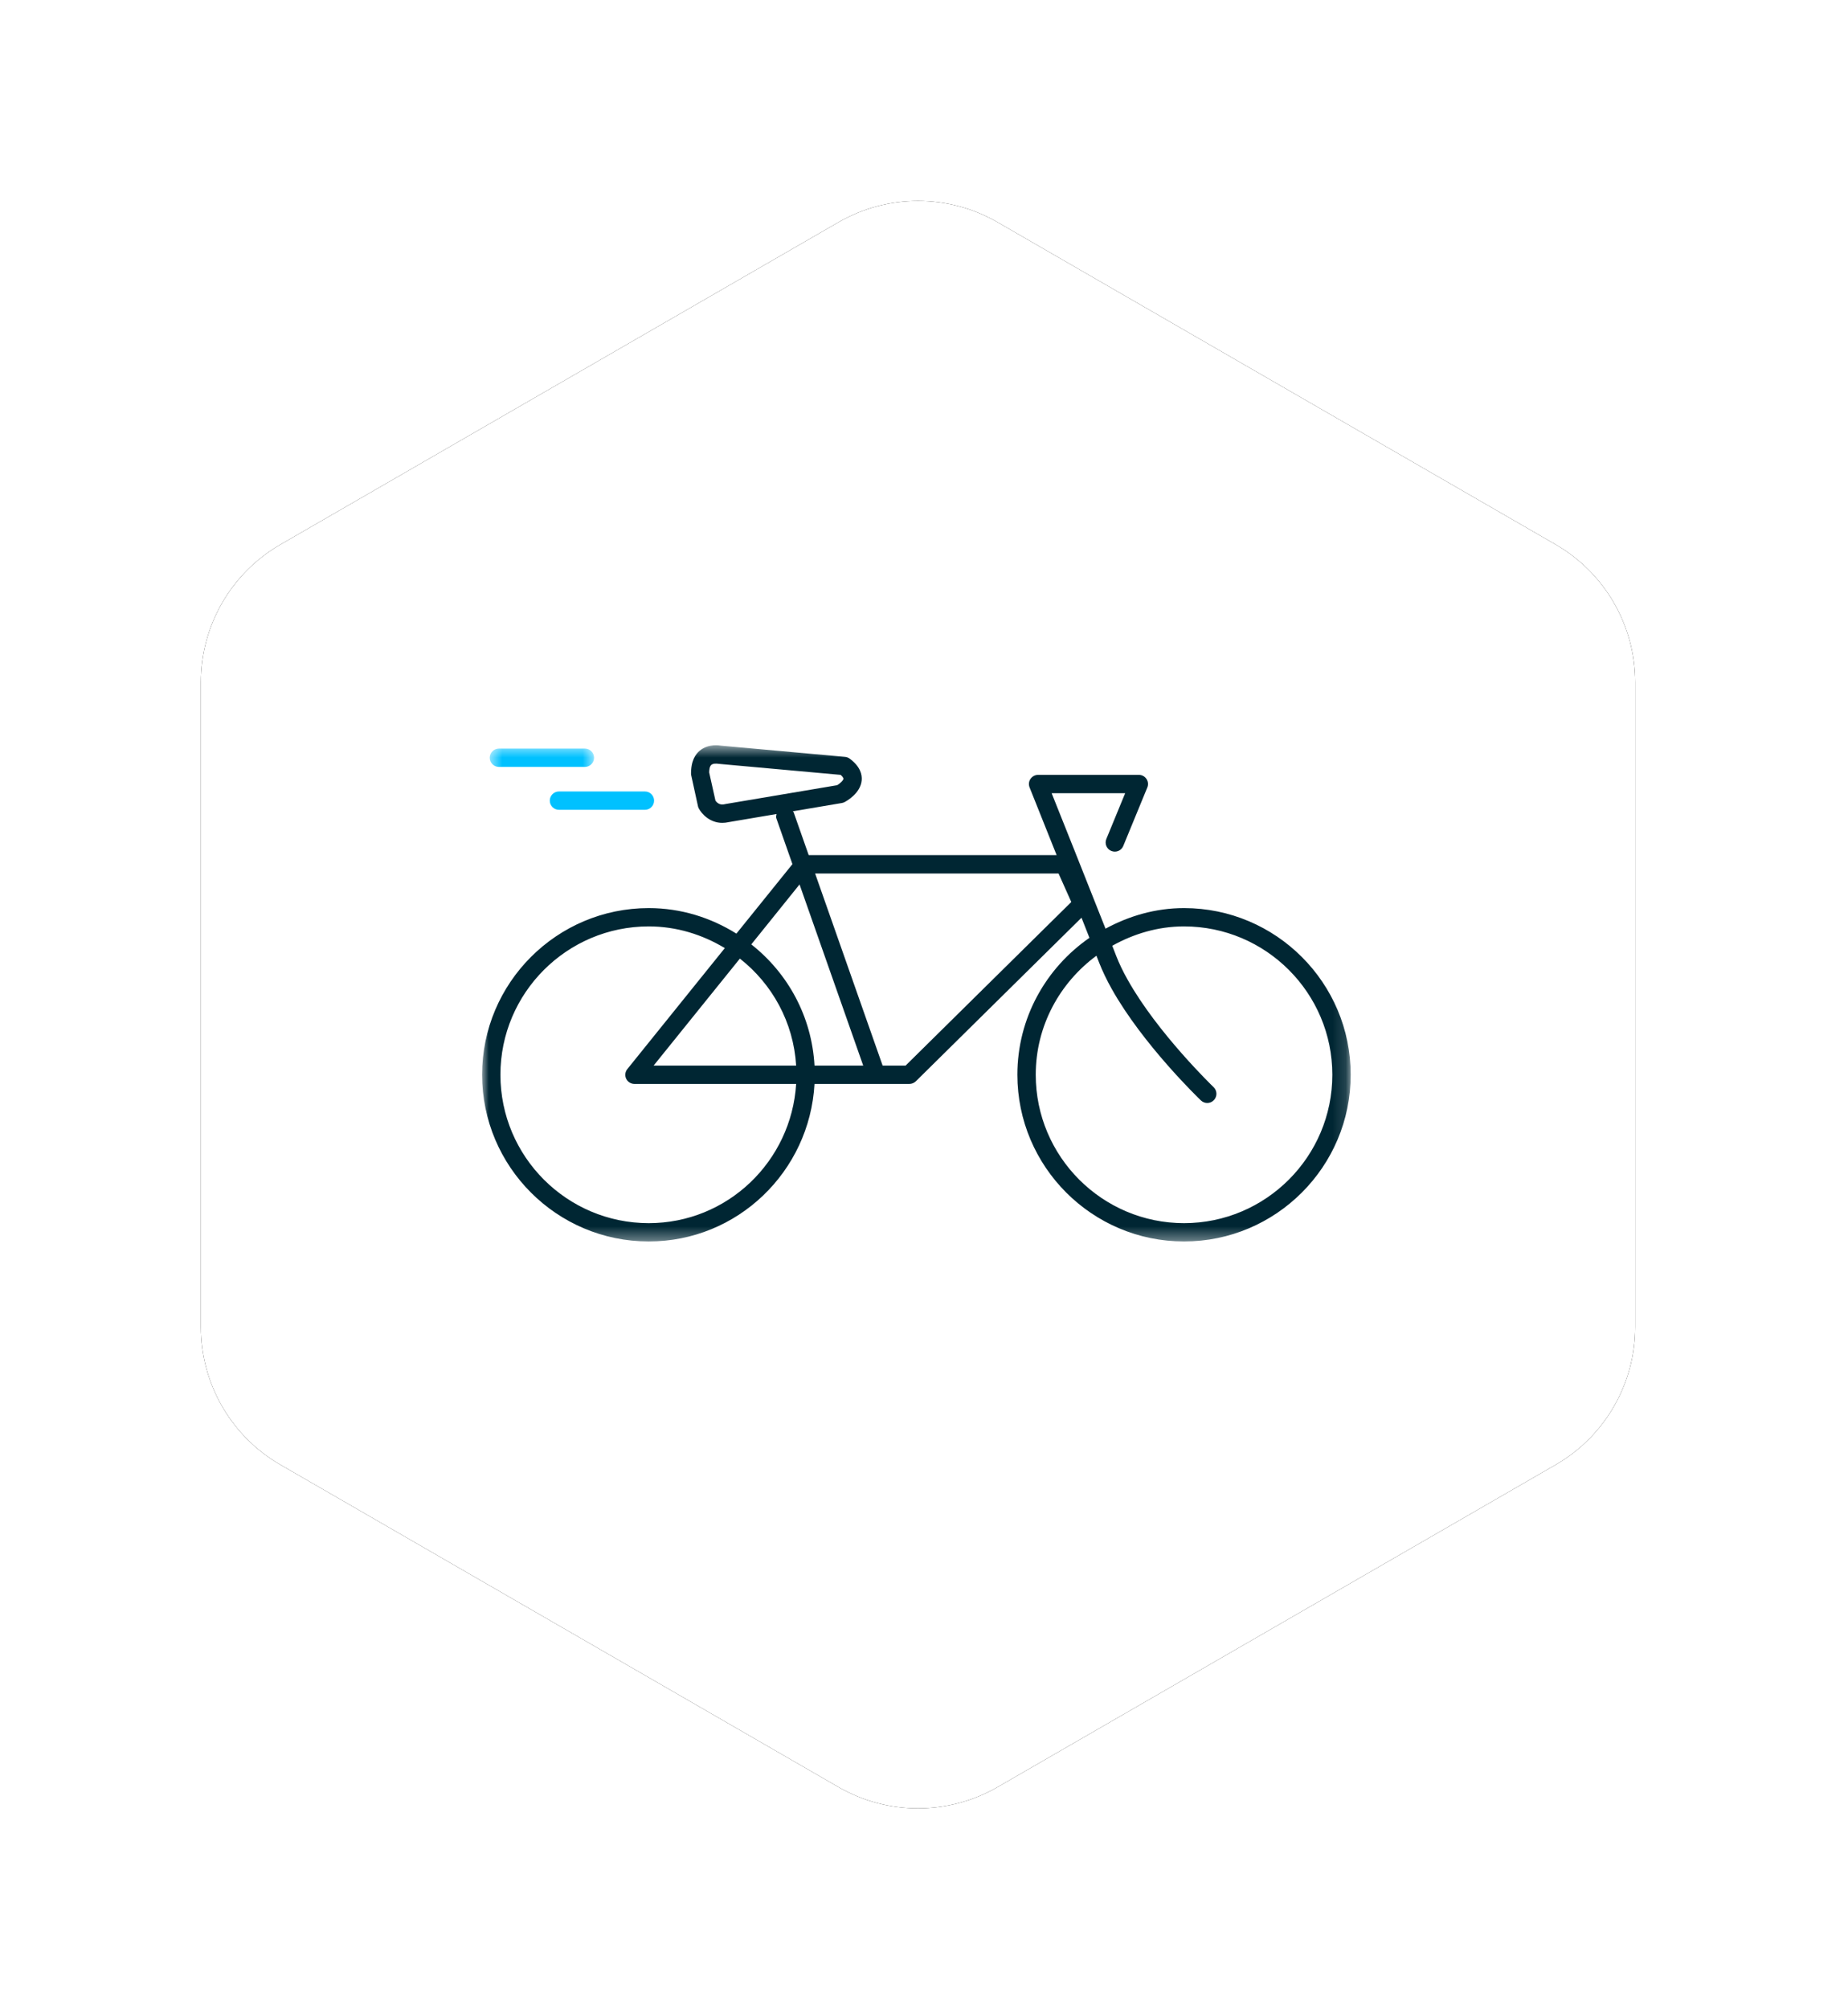 <?xml version="1.0" encoding="UTF-8"?>
<svg width="138px" height="150px" viewBox="0 0 138 150" version="1.1" xmlns="http://www.w3.org/2000/svg" xmlns:xlink="http://www.w3.org/1999/xlink">
    <title>Group 10</title>
    <defs>
        <path d="M107.109,84.059 L107.109,35.941 C107.109,31.696 104.845,27.775 101.168,25.65 L59.496,1.592 C55.819,-0.531 51.29,-0.531 47.612,1.592 L5.943,25.65 C2.264,27.775 -8.38440428e-13,31.696 -8.38440428e-13,35.941 L-8.38440428e-13,84.059 C-8.38440428e-13,88.304 2.264,92.229 5.943,94.35 L47.612,118.41 C51.29,120.53 55.819,120.53 59.496,118.41 L101.168,94.35 C104.845,92.229 107.109,88.304 107.109,84.059" id="path-1"></path>
        <filter x="-21.0%" y="-18.8%" width="142.0%" height="137.5%" filterUnits="objectBoundingBox" id="filter-2">
            <feOffset dx="0" dy="0" in="SourceAlpha" result="shadowOffsetOuter1"></feOffset>
            <feGaussianBlur stdDeviation="7.5" in="shadowOffsetOuter1" result="shadowBlurOuter1"></feGaussianBlur>
            <feColorMatrix values="0 0 0 0 0.733   0 0 0 0 0.733   0 0 0 0 0.733  0 0 0 0.5 0" type="matrix" in="shadowBlurOuter1"></feColorMatrix>
        </filter>
        <polygon id="path-3" points="0.001 0.585 64.863 0.585 64.863 37.63 0.001 37.63"></polygon>
        <polygon id="path-5" points="0.572 0.585 8.362 0.585 8.362 3.229 0.572 3.229"></polygon>
    </defs>
    <g id="Symbols" stroke="none" stroke-width="1" fill="none" fill-rule="evenodd">
        <g id="SOI/2.0/Desktop/Dialog/Quote-Type-Selector/5-Options/Default" transform="translate(-528, -456)">
            <g id="Boxes" transform="translate(40, 137)">
                <g id="E-Bike" transform="translate(425, 283)">
                    <g id="Group-4" transform="translate(20, 51)">
                        <g id="Group-10" transform="translate(58, 0)">
                            <g id="Fill-Copy-2">
                                <use fill="black" fill-opacity="1" filter="url(#filter-2)" xlink:href="#path-1"></use>
                                <use fill="#FFFFFF" fill-rule="evenodd" xlink:href="#path-1"></use>
                            </g>
                            <g id="Bike" transform="translate(21, 40)">
                                <g id="Group-3" transform="translate(0, 0.05)">
                                    <mask id="mask-4" fill="white">
                                        <use xlink:href="#path-3"></use>
                                    </mask>
                                    <g id="Clip-2"></g>
                                    <path d="M52.418,36.262 C46.312,36.262 41.344,31.294 41.344,25.184 C41.344,21.534 43.141,18.315 45.877,16.297 C45.946,16.474 46.018,16.659 46.083,16.827 C46.322,17.432 46.633,18.086 47.013,18.767 C49.339,22.92 53.503,26.933 53.677,27.1 C53.811,27.227 53.982,27.292 54.153,27.292 C54.334,27.292 54.512,27.22 54.645,27.08 C54.909,26.806 54.899,26.375 54.628,26.112 C54.584,26.07 50.431,22.068 48.211,18.096 C47.858,17.473 47.574,16.878 47.359,16.327 C47.266,16.088 47.16,15.814 47.058,15.554 C48.652,14.665 50.465,14.11 52.418,14.11 C58.525,14.11 63.492,19.078 63.492,25.184 C63.492,31.294 58.525,36.262 52.418,36.262 L52.418,36.262 Z M31.625,24.5 L29.911,24.5 L24.869,10.159 L43.048,10.159 L43.999,12.287 L31.625,24.5 Z M12.443,36.262 C6.337,36.262 1.369,31.294 1.369,25.184 C1.369,19.078 6.337,14.11 12.443,14.11 C14.53,14.11 16.456,14.723 18.126,15.729 L10.849,24.757 C10.682,24.962 10.647,25.243 10.76,25.482 C10.873,25.718 11.116,25.869 11.379,25.869 L23.452,25.869 C23.093,31.654 18.321,36.262 12.443,36.262 L12.443,36.262 Z M23.452,24.5 L12.809,24.5 L19.251,16.512 C21.66,18.404 23.254,21.254 23.452,24.5 L23.452,24.5 Z M23.706,10.977 L28.461,24.5 L24.824,24.5 C24.619,20.823 22.826,17.593 20.103,15.452 L23.706,10.977 Z M18.163,4.976 L18.116,4.987 C17.746,5.086 17.52,4.853 17.428,4.723 L16.959,2.619 C16.959,2.458 16.98,2.171 17.12,2.051 C17.257,1.935 17.507,1.949 17.657,1.973 L26.774,2.797 C26.932,2.934 26.986,3.043 26.983,3.084 C26.976,3.211 26.737,3.433 26.521,3.567 L18.163,4.976 Z M52.418,12.742 C50.287,12.742 48.31,13.327 46.555,14.278 C45.128,10.662 43.308,6.105 42.532,4.165 L48.022,4.165 L46.616,7.583 C46.473,7.932 46.637,8.332 46.986,8.476 C47.338,8.623 47.738,8.455 47.879,8.107 L49.675,3.741 C49.764,3.533 49.74,3.29 49.613,3.102 C49.487,2.91 49.271,2.797 49.045,2.797 L41.519,2.797 C41.293,2.797 41.081,2.91 40.951,3.098 C40.824,3.286 40.8,3.526 40.886,3.738 C40.886,3.738 41.786,5.979 42.904,8.787 L24.39,8.787 L23.264,5.585 C23.254,5.554 23.216,5.544 23.199,5.517 L26.863,4.898 C26.935,4.887 26.997,4.863 27.062,4.833 C27.185,4.768 28.266,4.189 28.348,3.194 C28.382,2.783 28.252,2.171 27.441,1.579 C27.342,1.507 27.222,1.463 27.099,1.453 L17.852,0.618 C17.756,0.601 16.911,0.447 16.254,0.991 C15.95,1.244 15.587,1.726 15.604,2.766 L16.118,5.123 C16.131,5.185 16.148,5.24 16.176,5.291 C16.391,5.705 17,6.379 17.934,6.379 C18.088,6.379 18.249,6.362 18.417,6.324 L21.988,5.719 C21.974,5.828 21.933,5.931 21.974,6.04 L23.175,9.461 L18.991,14.648 C17.086,13.457 14.855,12.742 12.443,12.742 C5.584,12.742 0.001,18.322 0.001,25.184 C0.001,32.047 5.584,37.63 12.443,37.63 C19.073,37.63 24.458,32.41 24.824,25.869 L31.906,25.869 C32.087,25.869 32.258,25.797 32.388,25.674 L44.762,13.46 C44.961,13.974 45.162,14.477 45.354,14.962 C42.107,17.21 39.973,20.949 39.973,25.184 C39.973,32.047 45.556,37.63 52.418,37.63 C59.281,37.63 64.864,32.047 64.864,25.184 C64.864,18.322 59.281,12.742 52.418,12.742 L52.418,12.742 Z" id="Fill-1" fill="#002633" mask="url(#mask-4)"></path>
                                </g>
                                <g id="Group-6" transform="translate(0, 0.05)">
                                    <mask id="mask-6" fill="white">
                                        <use xlink:href="#path-5"></use>
                                    </mask>
                                    <g id="Clip-5"></g>
                                    <path d="M1.256,2.203 L7.678,2.203 C8.054,2.203 8.362,1.895 8.362,1.519 C8.362,1.139 8.054,0.835 7.678,0.835 L1.256,0.835 C0.88,0.835 0.572,1.139 0.572,1.519 C0.572,1.895 0.88,2.203 1.256,2.203" id="Fill-4" fill="#00C1FF" mask="url(#mask-6)"></path>
                                </g>
                                <path d="M5.055,4.77 C5.055,5.147 5.362,5.455 5.739,5.455 L12.16,5.455 C12.54,5.455 12.844,5.147 12.844,4.77 C12.844,4.394 12.54,4.086 12.16,4.086 L5.739,4.086 C5.362,4.086 5.055,4.394 5.055,4.77" id="Fill-7" fill="#00C1FF"></path>
                            </g>
                        </g>
                    </g>
                </g>
            </g>
        </g>
    </g>
</svg>